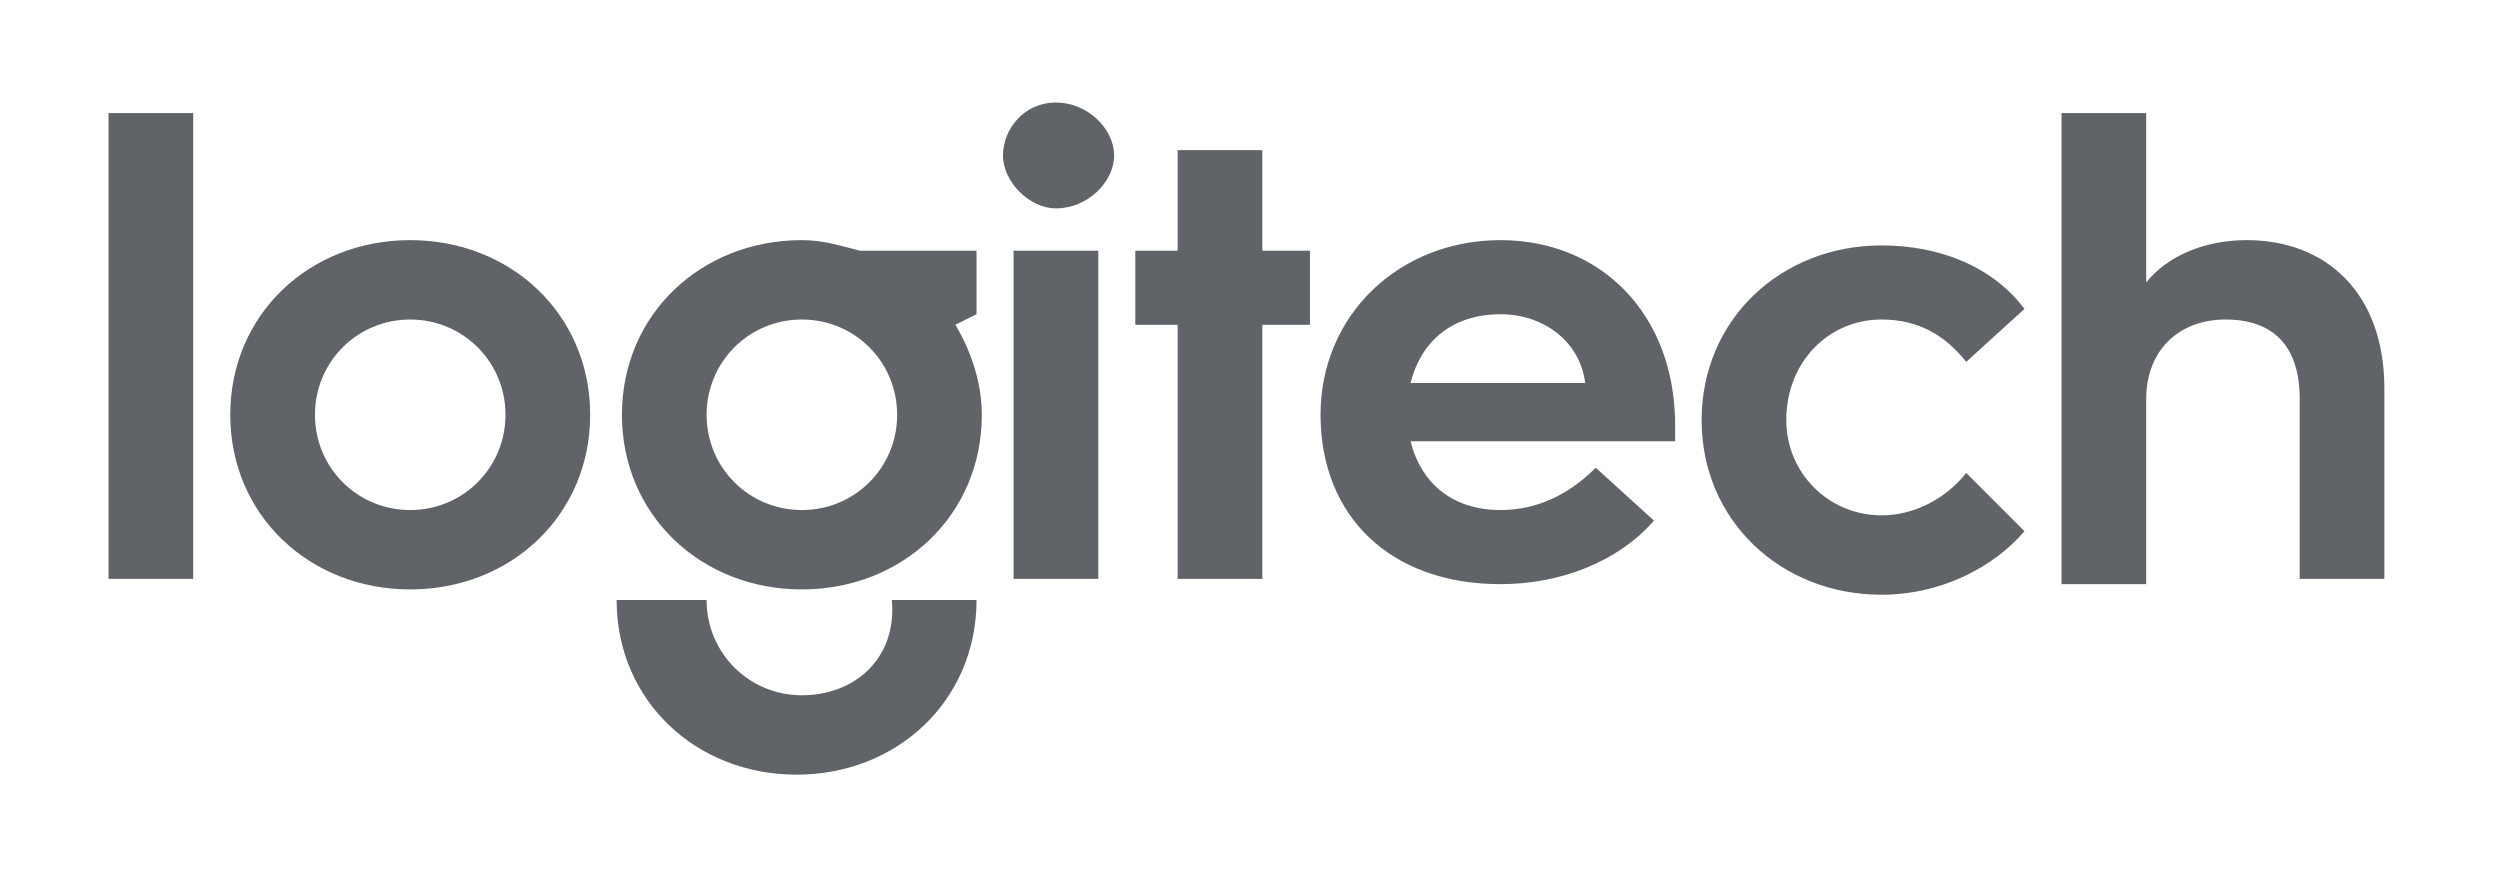 <svg width="114" height="40" viewBox="0 0 114 40" fill="none" xmlns="http://www.w3.org/2000/svg">
<path d="M36.565 23.258C34.152 23.258 32.221 21.327 32.221 18.914C32.221 16.501 34.152 14.57 36.565 14.57C38.979 14.57 40.91 16.501 40.91 18.914C40.91 21.327 38.979 23.258 36.565 23.258ZM44.53 14.329V11.432H39.22C38.255 11.191 37.531 10.95 36.565 10.95C31.98 10.95 28.36 14.329 28.36 18.914C28.36 23.5 31.98 26.878 36.565 26.878C41.151 26.878 44.771 23.5 44.771 18.914C44.771 17.466 44.288 16.018 43.564 14.811L44.53 14.329ZM18.706 23.258C16.292 23.258 14.362 21.327 14.362 18.914C14.362 16.501 16.292 14.57 18.706 14.57C21.119 14.57 23.05 16.501 23.05 18.914C23.05 21.327 21.119 23.258 18.706 23.258ZM18.706 10.95C14.12 10.95 10.5 14.329 10.5 18.914C10.5 23.5 14.12 26.878 18.706 26.878C23.291 26.878 26.912 23.5 26.912 18.914C26.912 14.329 23.291 10.95 18.706 10.95ZM4.949 26.396H8.811V5.157H4.949V26.396ZM46.219 26.396H50.081V11.432H46.219V26.396ZM36.565 31.705C34.152 31.705 32.221 29.774 32.221 27.361H28.118C28.118 31.947 31.738 35.325 36.324 35.325C40.91 35.325 44.53 31.947 44.53 27.361H40.668C40.91 30.016 38.979 31.705 36.565 31.705ZM64.32 17.466C64.803 15.535 66.251 14.329 68.423 14.329C70.353 14.329 72.043 15.535 72.284 17.466H64.32ZM68.423 10.95C63.837 10.95 60.217 14.329 60.217 18.914C60.217 23.5 63.355 26.637 68.423 26.637C71.078 26.637 73.732 25.672 75.422 23.741L72.767 21.327C71.56 22.534 70.112 23.258 68.423 23.258C66.251 23.258 64.803 22.052 64.32 20.121H76.387V19.397C76.387 14.329 73.008 10.95 68.423 10.95ZM102.452 10.95C100.522 10.95 98.832 11.674 97.867 12.88V5.157H94.005V26.637H97.867V18.19C97.867 16.018 99.315 14.57 101.487 14.57C103.659 14.57 104.866 15.777 104.866 18.19V26.396H108.727V17.707C108.727 13.363 106.073 10.95 102.452 10.95ZM85.8 14.57C87.489 14.57 88.696 15.294 89.661 16.501L92.316 14.087C90.868 12.156 88.454 11.191 85.8 11.191C81.214 11.191 77.594 14.57 77.594 19.155C77.594 23.741 81.214 27.12 85.8 27.12C88.454 27.12 90.868 25.913 92.316 24.224L89.661 21.569C88.696 22.776 87.248 23.5 85.8 23.5C83.386 23.5 81.455 21.569 81.455 19.155C81.455 16.501 83.386 14.57 85.8 14.57ZM57.562 6.847H53.701V11.432H51.77V14.811H53.701V26.396H57.562V14.811H59.734V11.432H57.562V6.847ZM48.15 4.675C46.702 4.675 45.736 5.881 45.736 7.088C45.736 8.295 46.943 9.502 48.15 9.502C49.598 9.502 50.805 8.295 50.805 7.088C50.805 5.881 49.598 4.675 48.15 4.675Z" fill="#606367"/>
</svg>